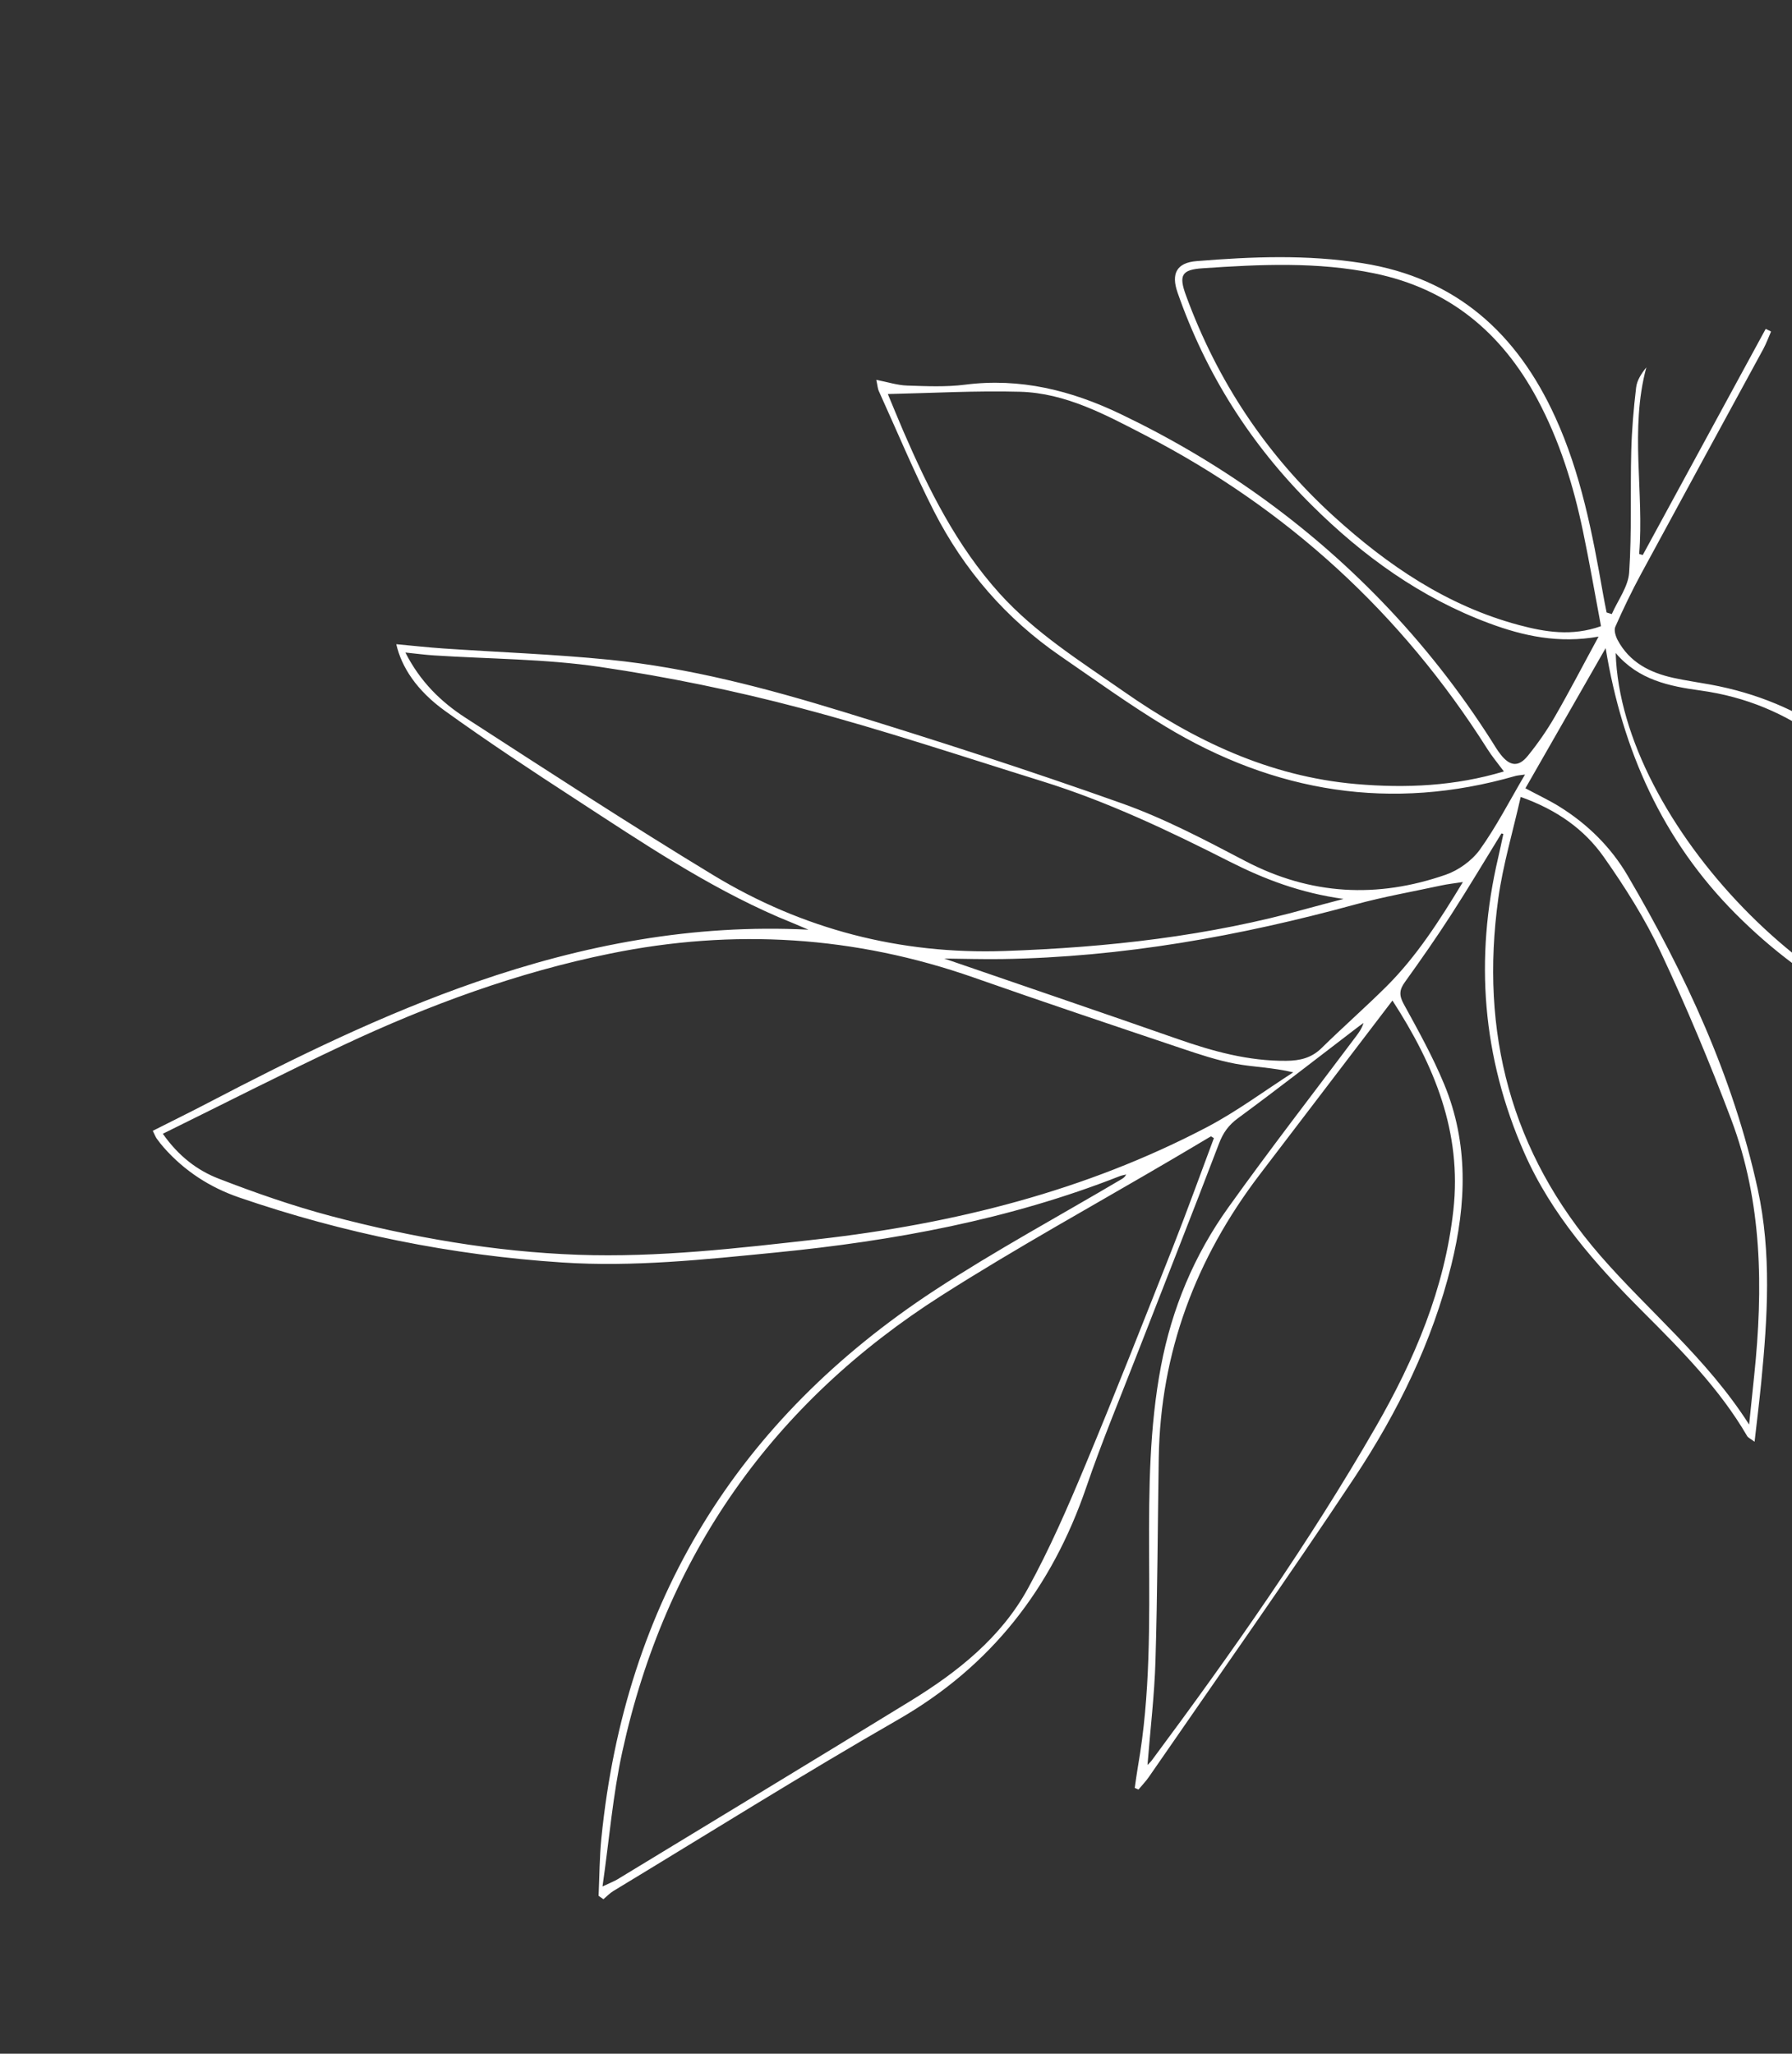 <svg xmlns="http://www.w3.org/2000/svg" width="144" height="165" viewBox="0 0 144 165" fill="none"><rect x="0" y="0" width="144" height="165" fill="#333333" stroke="none"/><g clip-path="url(#clip0_244_1456)"><path d="M120.646 66.968C119.314 69.127 118.019 71.311 116.643 73.441C115.448 75.297 114.18 77.111 112.893 78.904C112.446 79.519 112.415 79.966 112.797 80.663C113.954 82.771 115.132 84.891 116.048 87.105C118.019 91.852 117.835 96.733 116.626 101.628C115.097 107.813 112.32 113.461 108.839 118.715C103.463 126.819 97.843 134.754 92.321 142.764C92.074 143.125 91.764 143.437 91.484 143.778C91.386 143.733 91.282 143.691 91.184 143.646C91.271 143.066 91.343 142.485 91.445 141.904C92.449 136.174 92.361 130.396 92.337 124.614C92.319 119.646 92.363 114.683 93.29 109.774C94.172 105.119 95.963 100.838 98.702 97.015C102.035 92.352 105.553 87.814 108.994 83.227C109.225 82.919 109.441 82.612 109.567 82.189C109.359 82.344 109.142 82.495 108.937 82.655C105.797 85.055 102.681 87.487 99.495 89.829C98.729 90.389 98.288 91.001 97.953 91.883C95.784 97.574 93.536 103.24 91.33 108.914C89.964 112.428 88.513 115.905 87.298 119.466C84.523 127.578 79.659 133.867 72.134 138.179C64.43 142.601 56.894 147.328 49.29 151.927C48.997 152.104 48.757 152.365 48.489 152.588C48.36 152.499 48.229 152.405 48.101 152.317C48.172 150.764 48.172 149.204 48.328 147.658C50.234 128.704 59.259 114.047 75.126 103.653C79.99 100.47 85.121 97.696 90.137 94.73C90.267 94.654 90.391 94.566 90.498 94.361C90.323 94.409 90.136 94.433 89.964 94.502C81.079 97.994 71.793 99.699 62.343 100.63C56.631 101.192 50.925 101.811 45.168 101.431C36.292 100.848 27.639 99.099 19.221 96.209C16.875 95.404 14.829 94.084 13.169 92.204C12.964 91.97 12.768 91.725 12.592 91.476C12.504 91.351 12.451 91.208 12.278 90.853C13.776 90.093 15.263 89.368 16.734 88.599C23.725 84.947 30.799 81.482 38.263 78.896C46.88 75.909 55.703 74.225 64.964 74.694C64.582 74.532 64.202 74.375 63.826 74.21C63.396 74.028 62.964 73.855 62.534 73.674C56.773 71.179 51.581 67.678 46.349 64.273C42.771 61.949 39.21 59.601 35.751 57.11C33.477 55.472 32.264 53.594 31.844 51.757C33.138 51.877 34.383 52.015 35.63 52.1C40.079 52.404 44.539 52.562 48.964 53.005C55.364 53.647 61.572 55.289 67.698 57.168C75.23 59.478 82.736 61.907 90.161 64.548C93.576 65.762 96.839 67.488 100.068 69.179C105.314 71.923 110.678 72.19 116.175 70.278C117.209 69.918 118.278 69.146 118.913 68.268C120.234 66.427 121.278 64.384 122.545 62.229C122.123 62.288 121.95 62.298 121.787 62.34C111.805 65.215 102.425 63.678 93.618 58.348C90.732 56.603 87.995 54.622 85.213 52.71C80.835 49.701 77.454 45.78 75.049 41.069C73.449 37.924 72.087 34.653 70.626 31.435C70.521 31.208 70.512 30.938 70.417 30.519C71.334 30.697 72.115 30.953 72.9 30.978C74.448 31.03 76.014 31.102 77.537 30.908C81.984 30.337 86.088 31.366 90.049 33.265C97.932 37.04 104.952 42.02 111.032 48.313C114.365 51.762 117.309 55.513 119.881 59.556C120.109 59.919 120.326 60.288 120.592 60.623C121.338 61.573 122.03 61.647 122.778 60.717C123.578 59.73 124.312 58.675 124.947 57.574C126.126 55.533 127.209 53.438 128.456 51.147C125.262 51.717 122.424 51.105 119.653 50.071C114.17 48.031 109.533 44.684 105.419 40.599C100.516 35.736 96.9 30.036 94.625 23.503C94.091 21.972 94.562 21.107 96.156 20.979C100.602 20.617 105.049 20.44 109.495 21.147C117.017 22.341 121.902 26.776 124.974 33.512C127.031 38.014 127.954 42.816 128.803 47.643C128.894 48.167 128.999 48.69 129.102 49.208C129.244 49.252 129.377 49.293 129.519 49.337C130.008 48.225 130.84 47.132 130.915 45.993C131.133 42.751 130.998 39.486 131.083 36.232C131.127 34.53 131.274 32.825 131.474 31.138C131.54 30.56 131.892 30.018 132.295 29.516C130.948 34.513 132.129 39.536 131.718 44.507C131.816 44.537 131.91 44.562 132.008 44.592C135.304 38.536 138.597 32.475 141.887 26.423C142.03 26.496 142.178 26.567 142.318 26.634C142.117 27.097 141.94 27.576 141.706 28.019C138.427 34.051 135.136 40.074 131.869 46.114C131.122 47.496 130.44 48.918 129.803 50.354C129.677 50.636 129.826 51.114 129.988 51.422C130.939 53.209 132.572 54.041 134.454 54.459C135.437 54.676 136.438 54.816 137.432 54.998C144.955 56.377 150.551 60.556 154.523 66.974C157.694 72.098 159.27 77.826 160.54 83.649C160.569 83.789 160.532 83.943 160.522 84.275C152.226 83.006 145.307 79.273 139.474 73.421C133.594 67.52 130.372 60.276 129.025 52.072C126.844 55.882 124.734 59.573 122.578 63.333C123.666 63.918 124.538 64.32 125.348 64.829C127.593 66.229 129.461 68.081 130.786 70.339C135.426 78.247 139.275 86.512 141.242 95.525C142.367 100.667 142.034 105.872 141.528 111.056C141.378 112.585 141.189 114.111 140.993 115.834C140.661 115.585 140.475 115.513 140.395 115.376C138.181 111.575 135.112 108.484 132.033 105.406C128.228 101.597 124.674 97.604 122.474 92.591C119.111 84.924 118.484 77.016 120.392 68.892C120.537 68.266 120.669 67.632 120.805 67.003C120.755 66.992 120.705 66.981 120.657 66.962L120.646 66.968ZM13.088 91.095C14.341 92.878 15.846 94.03 17.57 94.695C20.526 95.84 23.544 96.892 26.606 97.705C33.104 99.418 39.715 100.572 46.452 100.813C52.907 101.04 59.3 100.289 65.692 99.568C76.648 98.326 87.216 95.691 97.033 90.534C99.429 89.269 101.633 87.624 103.922 86.156C102.275 85.762 100.757 85.739 99.285 85.467C97.811 85.19 96.362 84.707 94.927 84.224C89.372 82.356 83.81 80.491 78.274 78.547C68.698 75.19 58.972 74.587 49.039 76.612C41.575 78.129 34.49 80.73 27.622 83.953C22.782 86.225 18.022 88.662 13.079 91.092L13.088 91.095ZM97.549 91.443C97.472 91.394 97.389 91.349 97.308 91.295C96.274 91.908 95.248 92.523 94.211 93.13C88.022 96.767 81.716 100.228 75.664 104.083C62.092 112.723 53.462 124.965 50.01 140.723C49.251 144.177 48.964 147.738 48.416 151.564C49.098 151.241 49.378 151.138 49.63 150.983C57.488 146.205 65.364 141.447 73.203 136.635C76.979 134.315 80.438 131.562 82.598 127.628C84.347 124.447 85.807 121.084 87.206 117.731C89.644 111.891 91.954 106.006 94.28 100.121C95.413 97.25 96.457 94.337 97.543 91.446L97.549 91.443ZM107.957 72.222C104.491 71.741 101.61 70.639 98.827 69.232C93.945 66.756 89.001 64.403 83.756 62.772C77.305 60.768 70.889 58.619 64.365 56.898C59.052 55.49 53.637 54.38 48.199 53.58C43.807 52.933 39.319 52.947 34.87 52.657C34.165 52.613 33.461 52.516 32.575 52.426C33.77 54.775 35.438 56.391 37.39 57.657C43.997 61.926 50.588 66.233 57.318 70.312C64.485 74.657 72.334 76.696 80.742 76.405C88.982 76.121 97.127 75.218 105.089 72.986C105.929 72.75 106.776 72.541 107.952 72.225L107.957 72.222ZM120.845 61.975C120.361 61.324 119.887 60.764 119.5 60.144C112.609 49.264 103.44 40.871 92.013 34.962C88.841 33.323 85.643 31.578 81.968 31.475C78.446 31.379 74.91 31.581 71.344 31.657C71.741 32.607 72.148 33.617 72.576 34.61C74.604 39.297 76.864 43.848 80.329 47.687C83.198 50.861 86.795 53.108 90.261 55.529C95.916 59.483 101.979 62.383 108.963 62.992C112.975 63.341 116.929 63.157 120.848 61.98L120.845 61.975ZM111.89 80.391C108.245 85.168 104.717 89.785 101.198 94.406C96.09 101.12 93.25 108.644 93.114 117.132C93.03 122.555 93.011 127.988 92.851 133.406C92.769 136.191 92.433 138.968 92.209 141.806C92.346 141.659 92.459 141.562 92.55 141.44C98.979 132.788 105.179 123.982 110.559 114.635C113.67 109.227 116.091 103.537 116.789 97.226C117.482 90.961 115.265 85.594 111.892 80.383L111.89 80.391ZM128.651 50.308C128.161 47.706 127.729 45.186 127.206 42.691C126.433 38.99 125.325 35.4 123.526 32.048C120.671 26.72 116.437 23.196 110.429 21.961C105.857 21.016 101.25 21.241 96.645 21.553C94.954 21.666 94.705 22.109 95.299 23.727C97.814 30.602 101.749 36.541 107.162 41.47C111.513 45.429 116.301 48.682 122.07 50.222C124.176 50.782 126.315 51.139 128.645 50.311L128.651 50.308ZM122.2 64.023C121.568 66.831 120.775 69.477 120.401 72.171C118.907 82.921 121.394 92.597 128.603 100.887C132.49 105.358 137.161 109.134 140.554 114.453C140.71 112.922 140.838 111.703 140.964 110.493C141.691 103.519 141.624 96.587 139.111 89.927C137.397 85.385 135.52 80.901 133.458 76.514C132.194 73.823 130.58 71.272 128.867 68.84C127.312 66.638 125.127 65.071 122.203 64.029L122.2 64.023ZM129.833 52.477C130.241 66.087 146.765 83.117 159.798 83.438C159.779 83.248 159.778 83.062 159.742 82.881C158.521 77.137 156.686 71.634 153.25 66.783C149.124 60.945 144.053 56.496 136.638 55.476C134.135 55.133 131.666 54.63 129.836 52.469L129.833 52.477ZM75.858 77.006C82.16 79.178 88.406 81.298 94.629 83.475C97.466 84.466 100.317 85.257 103.358 85.228C104.459 85.219 105.385 85.005 106.2 84.203C107.915 82.518 109.721 80.934 111.424 79.241C113.839 76.83 115.665 73.979 117.554 70.865C116.819 70.978 116.327 71.03 115.848 71.134C113.537 71.633 111.2 72.041 108.924 72.663C99.622 75.209 90.189 76.903 80.513 77.054C78.981 77.075 77.444 77.031 75.861 77.012L75.858 77.006Z" fill="white"></path></g><defs><clipPath id="clip0_244_1456"><rect width="110" height="145" fill="white" transform="translate(51.335 164.956) rotate(-117.819)"></rect></clipPath></defs></svg>